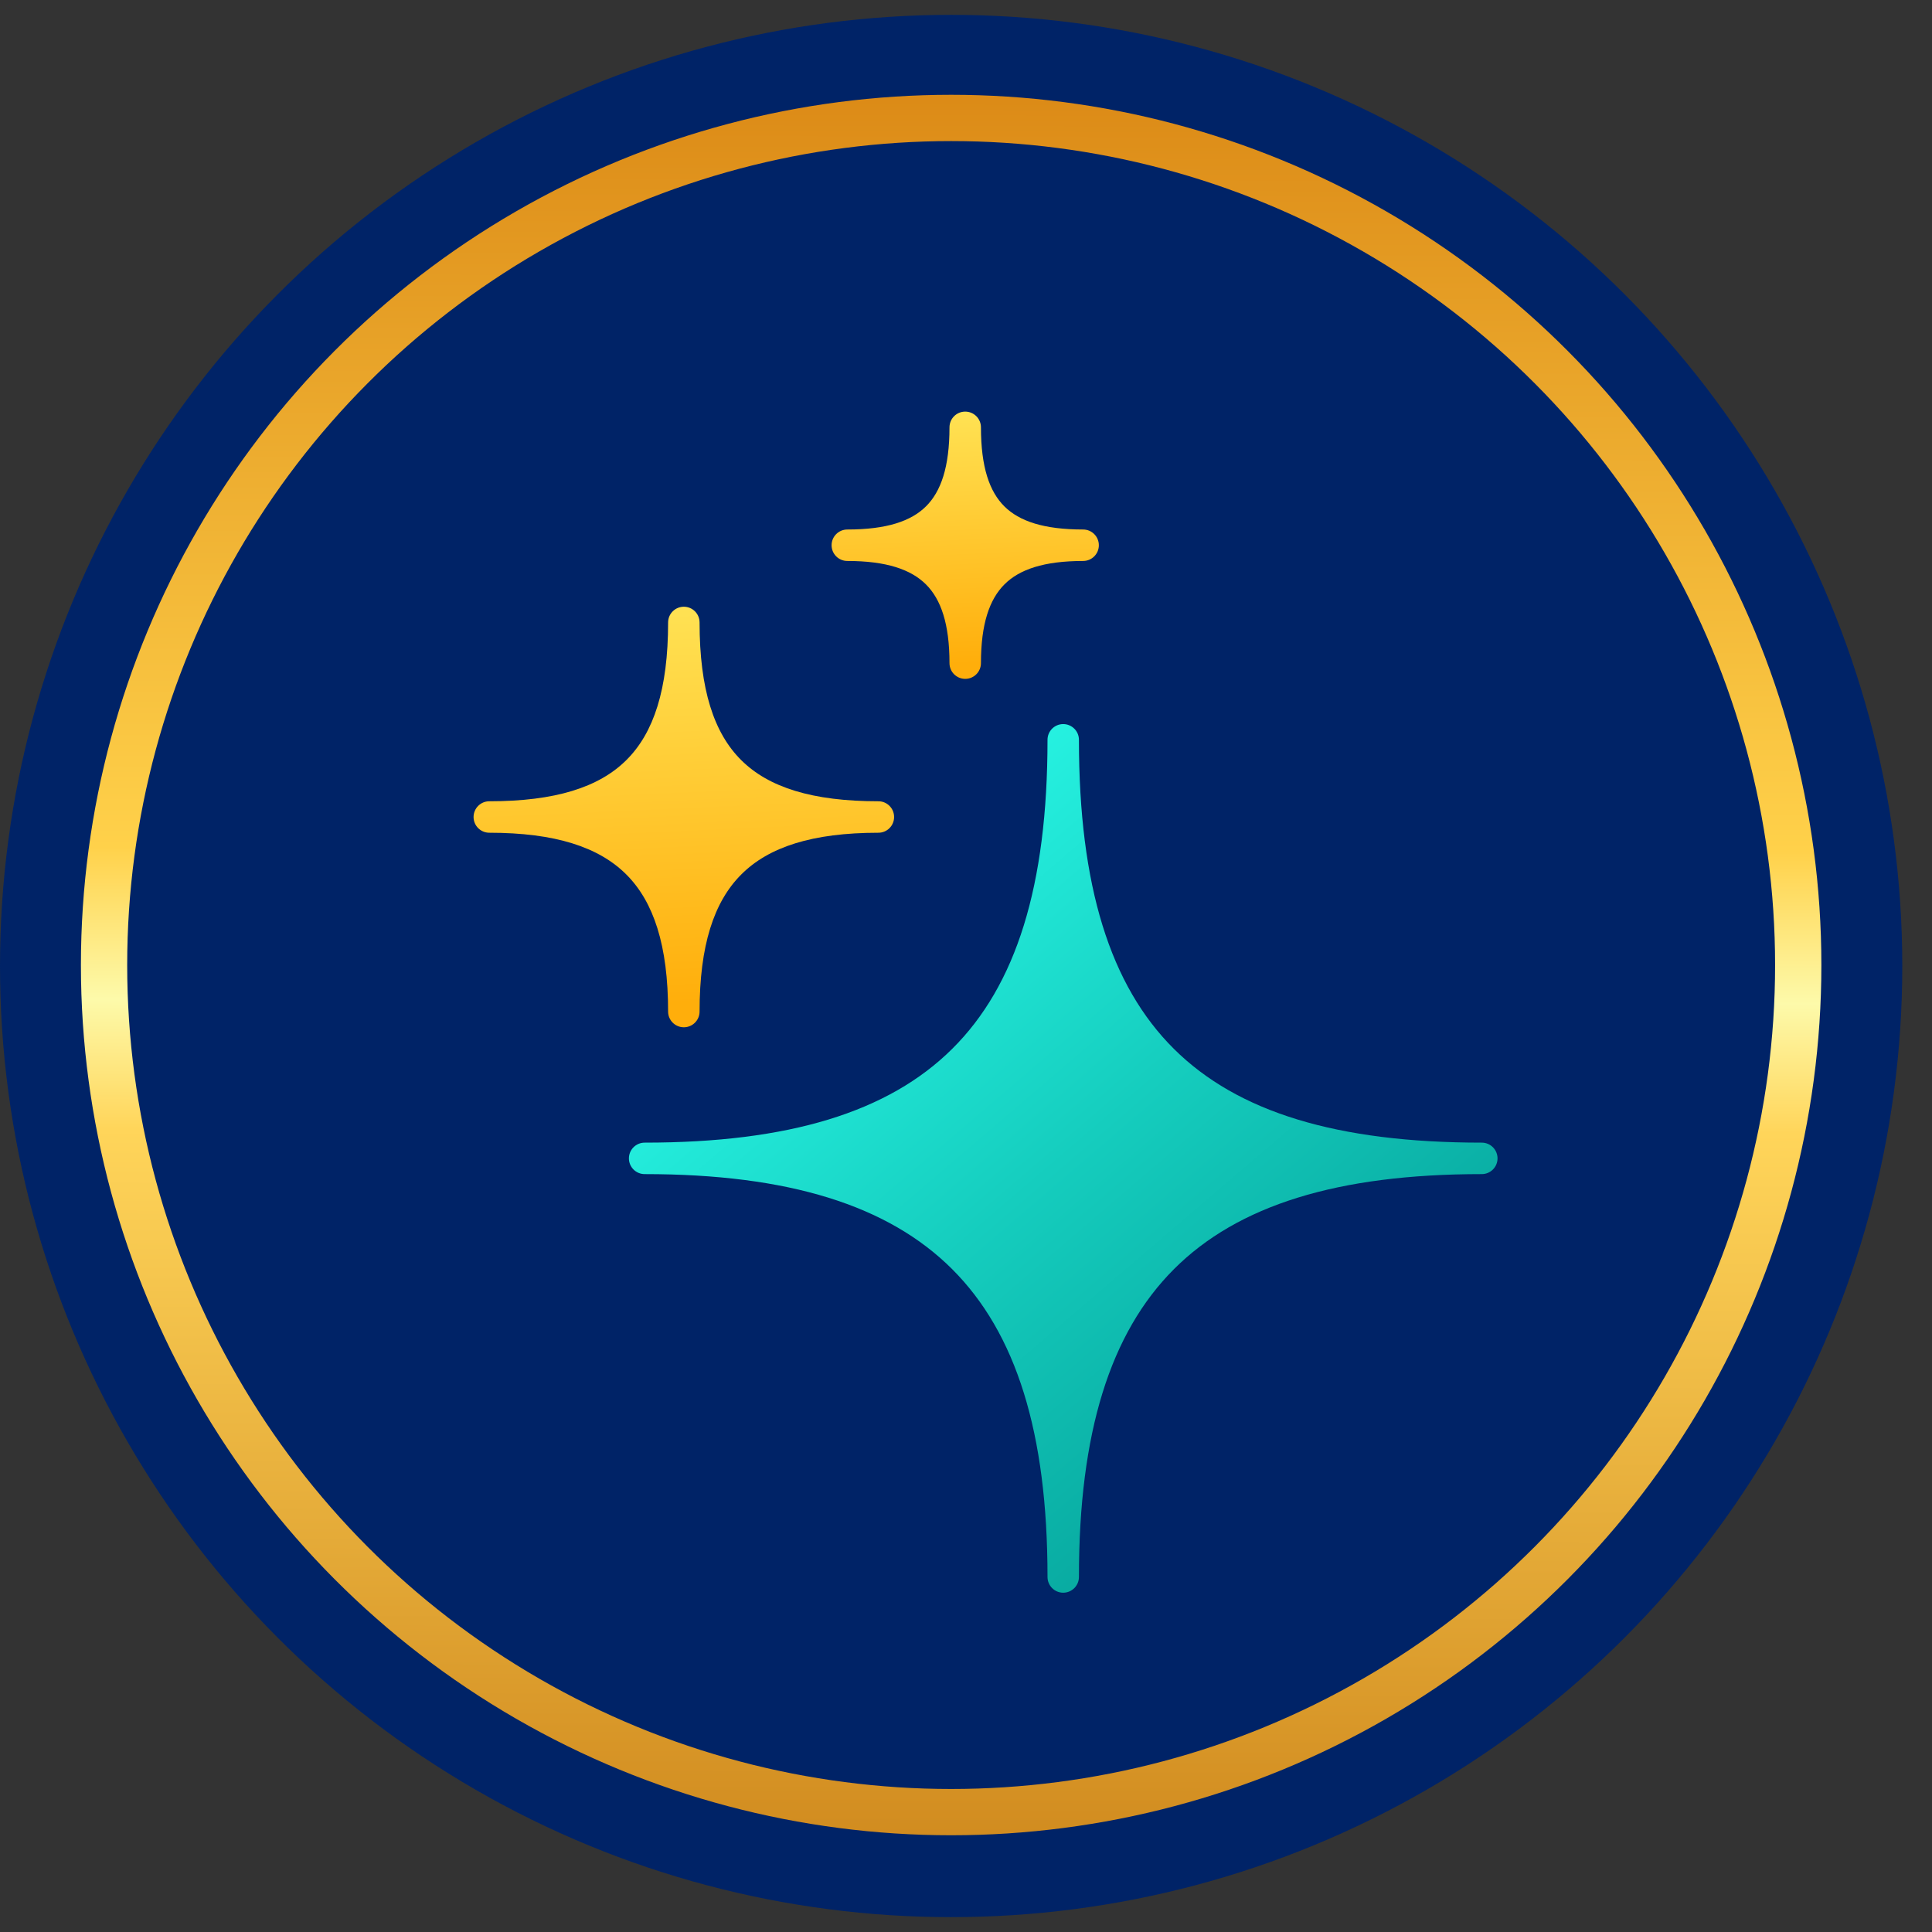 <svg width="42" height="42" viewBox="0 0 42 42" fill="none" xmlns="http://www.w3.org/2000/svg">
<rect x="0" y="0" width="42" height="42" fill="#333333" stroke="none"/>
<circle cx="20.677" cy="21" r="20.677" fill="#002367"/>
<path fill-rule="evenodd" clip-rule="evenodd" d="M23.113 15.741C23.302 15.741 23.455 15.894 23.455 16.082C23.455 19.26 24.134 21.425 25.52 22.802C26.907 24.18 29.073 24.84 32.213 24.84C32.402 24.84 32.555 24.994 32.555 25.182C32.555 25.371 32.402 25.524 32.213 25.524C29.075 25.524 26.909 26.202 25.521 27.59C24.134 28.978 23.455 31.144 23.455 34.282C23.455 34.471 23.302 34.624 23.113 34.624C22.925 34.624 22.772 34.471 22.772 34.282C22.772 31.144 22.089 28.978 20.699 27.59C19.308 26.202 17.142 25.524 14.014 25.524C13.825 25.524 13.672 25.371 13.672 25.182C13.672 24.994 13.825 24.84 14.014 24.84C17.144 24.84 19.31 24.18 20.699 22.802C22.088 21.425 22.772 19.26 22.772 16.082C22.772 15.894 22.925 15.741 23.113 15.741Z" fill="url(#paint0_linear_275_594)"/>
<path fill-rule="evenodd" clip-rule="evenodd" d="M14.866 13.19C15.055 13.19 15.208 13.343 15.208 13.532C15.208 14.988 15.52 15.935 16.114 16.525C16.708 17.116 17.656 17.419 19.096 17.419C19.284 17.419 19.437 17.572 19.437 17.761C19.437 17.95 19.284 18.103 19.096 18.103C17.658 18.103 16.71 18.414 16.115 19.01C15.519 19.605 15.208 20.553 15.208 21.991C15.208 22.179 15.055 22.332 14.866 22.332C14.677 22.332 14.524 22.179 14.524 21.991C14.524 20.554 14.211 19.605 13.615 19.01C13.018 18.414 12.069 18.103 10.637 18.103C10.448 18.103 10.295 17.95 10.295 17.761C10.295 17.572 10.448 17.419 10.637 17.419C12.071 17.419 13.02 17.116 13.615 16.525C14.211 15.935 14.524 14.987 14.524 13.532C14.524 13.343 14.677 13.19 14.866 13.19Z" fill="url(#paint1_linear_275_594)"/>
<path fill-rule="evenodd" clip-rule="evenodd" d="M20.983 8.948C21.172 8.948 21.325 9.101 21.325 9.29C21.325 10.157 21.511 10.687 21.834 11.008C22.158 11.33 22.689 11.511 23.547 11.511C23.735 11.511 23.888 11.664 23.888 11.853C23.888 12.042 23.735 12.195 23.547 12.195C22.691 12.195 22.159 12.38 21.835 12.705C21.511 13.029 21.325 13.561 21.325 14.416C21.325 14.605 21.172 14.758 20.983 14.758C20.794 14.758 20.641 14.605 20.641 14.416C20.641 13.562 20.455 13.029 20.13 12.705C19.804 12.38 19.272 12.195 18.42 12.195C18.231 12.195 18.078 12.042 18.078 11.853C18.078 11.664 18.231 11.511 18.42 11.511C19.274 11.511 19.806 11.33 20.13 11.008C20.454 10.687 20.641 10.156 20.641 9.29C20.641 9.101 20.794 8.948 20.983 8.948Z" fill="url(#paint2_linear_275_594)"/>
<circle cx="20.677" cy="20.979" r="18.415" stroke="url(#paint3_linear_275_594)" stroke-width="1.006"/>
<defs>
<linearGradient id="paint0_linear_275_594" x1="16.487" y1="17.734" x2="29.989" y2="33.503" gradientUnits="userSpaceOnUse">
<stop stop-color="#2CFEED"/>
<stop offset="0.481" stop-color="#15CDBE"/>
<stop offset="1" stop-color="#039B94"/>
</linearGradient>
<linearGradient id="paint1_linear_275_594" x1="19.437" y1="21.609" x2="19.044" y2="12.799" gradientUnits="userSpaceOnUse">
<stop stop-color="#FFAE0B"/>
<stop offset="1" stop-color="#FFE355"/>
</linearGradient>
<linearGradient id="paint2_linear_275_594" x1="23.888" y1="14.298" x2="23.638" y2="8.699" gradientUnits="userSpaceOnUse">
<stop stop-color="#FFAE0B"/>
<stop offset="1" stop-color="#FFE355"/>
</linearGradient>
<linearGradient id="paint3_linear_275_594" x1="40.538" y1="42.442" x2="40.651" y2="2.174" gradientUnits="userSpaceOnUse">
<stop stop-color="#CA8016"/>
<stop offset="0.442" stop-color="#FFD55A"/>
<stop offset="0.512" stop-color="#FDFAAA"/>
<stop offset="0.594" stop-color="#FFD14A"/>
<stop offset="0.999" stop-color="#DC8B17"/>
</linearGradient>
</defs>
</svg>
